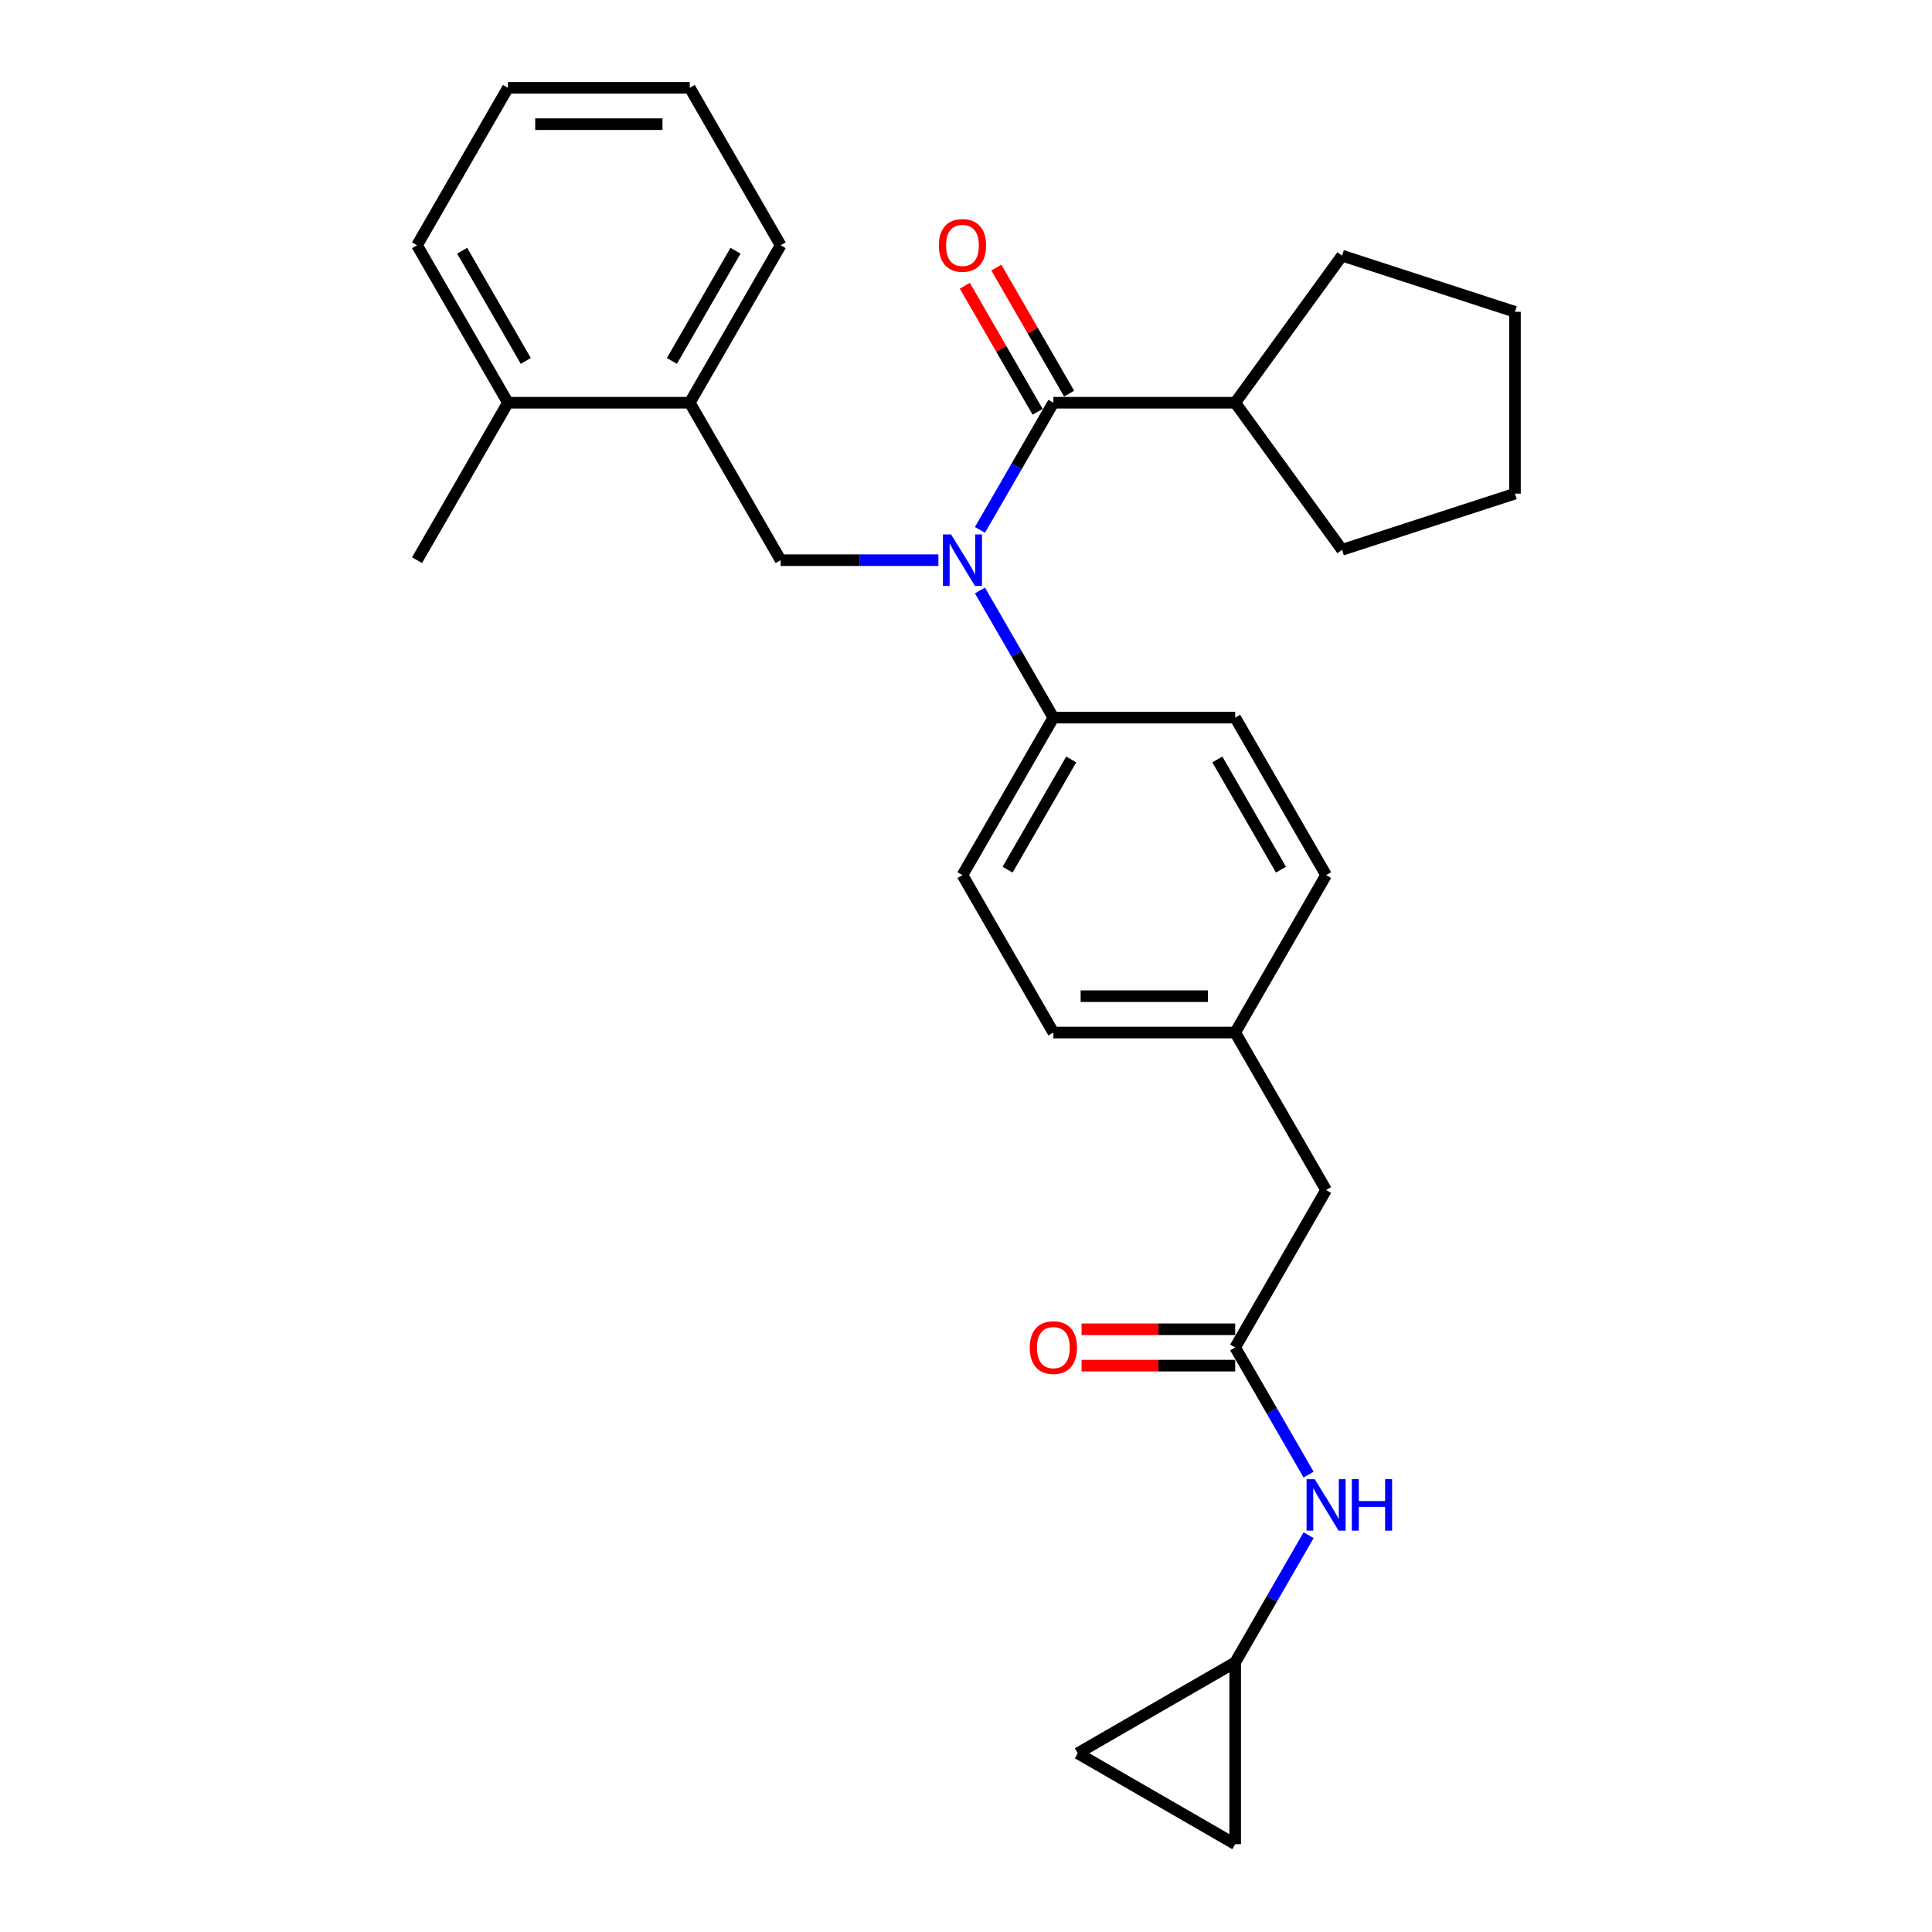 <?xml version='1.0' encoding='iso-8859-1'?>
<svg version='1.1' baseProfile='full'
              xmlns='http://www.w3.org/2000/svg'
                      xmlns:rdkit='http://www.rdkit.org/xml'
                      xmlns:xlink='http://www.w3.org/1999/xlink'
                  xml:space='preserve'
width='1000px' height='1000px' viewBox='0 0 1000 1000'>
<!-- END OF HEADER -->
<rect style='opacity:1.0;fill:#FFFFFF;stroke:none' width='1000' height='1000' x='0' y='0'> </rect>
<path class='bond-0' d='M 639.332,860.439 L 658.333,827.529' style='fill:none;fill-rule:evenodd;stroke:#000000;stroke-width:6px;stroke-linecap:butt;stroke-linejoin:miter;stroke-opacity:1' />
<path class='bond-0' d='M 658.333,827.529 L 677.333,794.619' style='fill:none;fill-rule:evenodd;stroke:#0000FF;stroke-width:6px;stroke-linecap:butt;stroke-linejoin:miter;stroke-opacity:1' />
<path class='bond-1' d='M 639.332,860.439 L 639.332,954.545' style='fill:none;fill-rule:evenodd;stroke:#000000;stroke-width:6px;stroke-linecap:butt;stroke-linejoin:miter;stroke-opacity:1' />
<path class='bond-2' d='M 639.332,860.439 L 557.833,907.492' style='fill:none;fill-rule:evenodd;stroke:#000000;stroke-width:6px;stroke-linecap:butt;stroke-linejoin:miter;stroke-opacity:1' />
<path class='bond-3' d='M 639.332,697.442 L 658.333,730.352' style='fill:none;fill-rule:evenodd;stroke:#000000;stroke-width:6px;stroke-linecap:butt;stroke-linejoin:miter;stroke-opacity:1' />
<path class='bond-3' d='M 658.333,730.352 L 677.333,763.263' style='fill:none;fill-rule:evenodd;stroke:#0000FF;stroke-width:6px;stroke-linecap:butt;stroke-linejoin:miter;stroke-opacity:1' />
<path class='bond-4' d='M 639.332,688.032 L 599.572,688.032' style='fill:none;fill-rule:evenodd;stroke:#000000;stroke-width:6px;stroke-linecap:butt;stroke-linejoin:miter;stroke-opacity:1' />
<path class='bond-4' d='M 599.572,688.032 L 559.812,688.032' style='fill:none;fill-rule:evenodd;stroke:#FF0000;stroke-width:6px;stroke-linecap:butt;stroke-linejoin:miter;stroke-opacity:1' />
<path class='bond-4' d='M 639.332,706.853 L 599.572,706.853' style='fill:none;fill-rule:evenodd;stroke:#000000;stroke-width:6px;stroke-linecap:butt;stroke-linejoin:miter;stroke-opacity:1' />
<path class='bond-4' d='M 599.572,706.853 L 559.812,706.853' style='fill:none;fill-rule:evenodd;stroke:#FF0000;stroke-width:6px;stroke-linecap:butt;stroke-linejoin:miter;stroke-opacity:1' />
<path class='bond-5' d='M 639.332,697.442 L 686.385,615.944' style='fill:none;fill-rule:evenodd;stroke:#000000;stroke-width:6px;stroke-linecap:butt;stroke-linejoin:miter;stroke-opacity:1' />
<path class='bond-6' d='M 639.332,954.545 L 557.833,907.492' style='fill:none;fill-rule:evenodd;stroke:#000000;stroke-width:6px;stroke-linecap:butt;stroke-linejoin:miter;stroke-opacity:1' />
<path class='bond-7' d='M 639.332,208.451 L 694.646,132.318' style='fill:none;fill-rule:evenodd;stroke:#000000;stroke-width:6px;stroke-linecap:butt;stroke-linejoin:miter;stroke-opacity:1' />
<path class='bond-8' d='M 639.332,208.451 L 694.646,284.585' style='fill:none;fill-rule:evenodd;stroke:#000000;stroke-width:6px;stroke-linecap:butt;stroke-linejoin:miter;stroke-opacity:1' />
<path class='bond-9' d='M 639.332,208.451 L 545.226,208.451' style='fill:none;fill-rule:evenodd;stroke:#000000;stroke-width:6px;stroke-linecap:butt;stroke-linejoin:miter;stroke-opacity:1' />
<path class='bond-10' d='M 485.713,289.95 L 444.889,289.95' style='fill:none;fill-rule:evenodd;stroke:#0000FF;stroke-width:6px;stroke-linecap:butt;stroke-linejoin:miter;stroke-opacity:1' />
<path class='bond-10' d='M 444.889,289.95 L 404.066,289.95' style='fill:none;fill-rule:evenodd;stroke:#000000;stroke-width:6px;stroke-linecap:butt;stroke-linejoin:miter;stroke-opacity:1' />
<path class='bond-11' d='M 507.224,274.272 L 526.225,241.362' style='fill:none;fill-rule:evenodd;stroke:#0000FF;stroke-width:6px;stroke-linecap:butt;stroke-linejoin:miter;stroke-opacity:1' />
<path class='bond-11' d='M 526.225,241.362 L 545.226,208.451' style='fill:none;fill-rule:evenodd;stroke:#000000;stroke-width:6px;stroke-linecap:butt;stroke-linejoin:miter;stroke-opacity:1' />
<path class='bond-12' d='M 507.224,305.628 L 526.225,338.538' style='fill:none;fill-rule:evenodd;stroke:#0000FF;stroke-width:6px;stroke-linecap:butt;stroke-linejoin:miter;stroke-opacity:1' />
<path class='bond-12' d='M 526.225,338.538 L 545.226,371.448' style='fill:none;fill-rule:evenodd;stroke:#000000;stroke-width:6px;stroke-linecap:butt;stroke-linejoin:miter;stroke-opacity:1' />
<path class='bond-13' d='M 553.375,203.746 L 534.538,171.118' style='fill:none;fill-rule:evenodd;stroke:#000000;stroke-width:6px;stroke-linecap:butt;stroke-linejoin:miter;stroke-opacity:1' />
<path class='bond-13' d='M 534.538,171.118 L 515.7,138.49' style='fill:none;fill-rule:evenodd;stroke:#FF0000;stroke-width:6px;stroke-linecap:butt;stroke-linejoin:miter;stroke-opacity:1' />
<path class='bond-13' d='M 537.076,213.157 L 518.238,180.529' style='fill:none;fill-rule:evenodd;stroke:#000000;stroke-width:6px;stroke-linecap:butt;stroke-linejoin:miter;stroke-opacity:1' />
<path class='bond-13' d='M 518.238,180.529 L 499.4,147.901' style='fill:none;fill-rule:evenodd;stroke:#FF0000;stroke-width:6px;stroke-linecap:butt;stroke-linejoin:miter;stroke-opacity:1' />
<path class='bond-14' d='M 694.646,132.318 L 784.147,161.398' style='fill:none;fill-rule:evenodd;stroke:#000000;stroke-width:6px;stroke-linecap:butt;stroke-linejoin:miter;stroke-opacity:1' />
<path class='bond-15' d='M 694.646,284.585 L 784.147,255.505' style='fill:none;fill-rule:evenodd;stroke:#000000;stroke-width:6px;stroke-linecap:butt;stroke-linejoin:miter;stroke-opacity:1' />
<path class='bond-16' d='M 357.013,208.451 L 404.066,126.953' style='fill:none;fill-rule:evenodd;stroke:#000000;stroke-width:6px;stroke-linecap:butt;stroke-linejoin:miter;stroke-opacity:1' />
<path class='bond-16' d='M 347.771,186.816 L 380.708,129.767' style='fill:none;fill-rule:evenodd;stroke:#000000;stroke-width:6px;stroke-linecap:butt;stroke-linejoin:miter;stroke-opacity:1' />
<path class='bond-17' d='M 357.013,208.451 L 262.907,208.451' style='fill:none;fill-rule:evenodd;stroke:#000000;stroke-width:6px;stroke-linecap:butt;stroke-linejoin:miter;stroke-opacity:1' />
<path class='bond-18' d='M 357.013,208.451 L 404.066,289.95' style='fill:none;fill-rule:evenodd;stroke:#000000;stroke-width:6px;stroke-linecap:butt;stroke-linejoin:miter;stroke-opacity:1' />
<path class='bond-19' d='M 404.066,126.953 L 357.013,45.455' style='fill:none;fill-rule:evenodd;stroke:#000000;stroke-width:6px;stroke-linecap:butt;stroke-linejoin:miter;stroke-opacity:1' />
<path class='bond-20' d='M 545.226,371.448 L 498.172,452.947' style='fill:none;fill-rule:evenodd;stroke:#000000;stroke-width:6px;stroke-linecap:butt;stroke-linejoin:miter;stroke-opacity:1' />
<path class='bond-20' d='M 554.467,393.084 L 521.53,450.133' style='fill:none;fill-rule:evenodd;stroke:#000000;stroke-width:6px;stroke-linecap:butt;stroke-linejoin:miter;stroke-opacity:1' />
<path class='bond-21' d='M 545.226,371.448 L 639.332,371.448' style='fill:none;fill-rule:evenodd;stroke:#000000;stroke-width:6px;stroke-linecap:butt;stroke-linejoin:miter;stroke-opacity:1' />
<path class='bond-22' d='M 498.172,452.947 L 545.226,534.445' style='fill:none;fill-rule:evenodd;stroke:#000000;stroke-width:6px;stroke-linecap:butt;stroke-linejoin:miter;stroke-opacity:1' />
<path class='bond-23' d='M 639.332,371.448 L 686.385,452.947' style='fill:none;fill-rule:evenodd;stroke:#000000;stroke-width:6px;stroke-linecap:butt;stroke-linejoin:miter;stroke-opacity:1' />
<path class='bond-23' d='M 630.09,393.084 L 663.027,450.133' style='fill:none;fill-rule:evenodd;stroke:#000000;stroke-width:6px;stroke-linecap:butt;stroke-linejoin:miter;stroke-opacity:1' />
<path class='bond-24' d='M 686.385,615.944 L 639.332,534.445' style='fill:none;fill-rule:evenodd;stroke:#000000;stroke-width:6px;stroke-linecap:butt;stroke-linejoin:miter;stroke-opacity:1' />
<path class='bond-25' d='M 639.332,534.445 L 686.385,452.947' style='fill:none;fill-rule:evenodd;stroke:#000000;stroke-width:6px;stroke-linecap:butt;stroke-linejoin:miter;stroke-opacity:1' />
<path class='bond-26' d='M 639.332,534.445 L 545.226,534.445' style='fill:none;fill-rule:evenodd;stroke:#000000;stroke-width:6px;stroke-linecap:butt;stroke-linejoin:miter;stroke-opacity:1' />
<path class='bond-26' d='M 625.216,515.624 L 559.341,515.624' style='fill:none;fill-rule:evenodd;stroke:#000000;stroke-width:6px;stroke-linecap:butt;stroke-linejoin:miter;stroke-opacity:1' />
<path class='bond-27' d='M 262.907,208.451 L 215.853,126.953' style='fill:none;fill-rule:evenodd;stroke:#000000;stroke-width:6px;stroke-linecap:butt;stroke-linejoin:miter;stroke-opacity:1' />
<path class='bond-27' d='M 272.148,186.816 L 239.211,129.767' style='fill:none;fill-rule:evenodd;stroke:#000000;stroke-width:6px;stroke-linecap:butt;stroke-linejoin:miter;stroke-opacity:1' />
<path class='bond-28' d='M 262.907,208.451 L 215.853,289.95' style='fill:none;fill-rule:evenodd;stroke:#000000;stroke-width:6px;stroke-linecap:butt;stroke-linejoin:miter;stroke-opacity:1' />
<path class='bond-29' d='M 357.013,45.455 L 262.907,45.455' style='fill:none;fill-rule:evenodd;stroke:#000000;stroke-width:6px;stroke-linecap:butt;stroke-linejoin:miter;stroke-opacity:1' />
<path class='bond-29' d='M 342.897,64.276 L 277.023,64.276' style='fill:none;fill-rule:evenodd;stroke:#000000;stroke-width:6px;stroke-linecap:butt;stroke-linejoin:miter;stroke-opacity:1' />
<path class='bond-30' d='M 215.853,126.953 L 262.907,45.455' style='fill:none;fill-rule:evenodd;stroke:#000000;stroke-width:6px;stroke-linecap:butt;stroke-linejoin:miter;stroke-opacity:1' />
<path class='bond-31' d='M 784.147,255.505 L 784.147,161.398' style='fill:none;fill-rule:evenodd;stroke:#000000;stroke-width:6px;stroke-linecap:butt;stroke-linejoin:miter;stroke-opacity:1' />
<path  class='atom-2' d='M 680.494 765.615
L 689.227 779.731
Q 690.093 781.124, 691.486 783.646
Q 692.878 786.168, 692.954 786.319
L 692.954 765.615
L 696.492 765.615
L 696.492 792.266
L 692.841 792.266
L 683.468 776.833
Q 682.376 775.026, 681.209 772.956
Q 680.08 770.885, 679.741 770.245
L 679.741 792.266
L 676.278 792.266
L 676.278 765.615
L 680.494 765.615
' fill='#0000FF'/>
<path  class='atom-2' d='M 699.692 765.615
L 703.305 765.615
L 703.305 776.946
L 716.932 776.946
L 716.932 765.615
L 720.546 765.615
L 720.546 792.266
L 716.932 792.266
L 716.932 779.957
L 703.305 779.957
L 703.305 792.266
L 699.692 792.266
L 699.692 765.615
' fill='#0000FF'/>
<path  class='atom-3' d='M 532.992 697.518
Q 532.992 691.118, 536.154 687.542
Q 539.316 683.966, 545.226 683.966
Q 551.135 683.966, 554.297 687.542
Q 557.459 691.118, 557.459 697.518
Q 557.459 703.992, 554.26 707.681
Q 551.06 711.332, 545.226 711.332
Q 539.353 711.332, 536.154 707.681
Q 532.992 704.03, 532.992 697.518
M 545.226 708.321
Q 549.291 708.321, 551.474 705.611
Q 553.695 702.863, 553.695 697.518
Q 553.695 692.285, 551.474 689.65
Q 549.291 686.978, 545.226 686.978
Q 541.16 686.978, 538.939 689.613
Q 536.756 692.248, 536.756 697.518
Q 536.756 702.9, 538.939 705.611
Q 541.16 708.321, 545.226 708.321
' fill='#FF0000'/>
<path  class='atom-6' d='M 492.281 276.624
L 501.014 290.74
Q 501.88 292.133, 503.273 294.655
Q 504.666 297.177, 504.741 297.328
L 504.741 276.624
L 508.279 276.624
L 508.279 303.275
L 504.628 303.275
L 495.255 287.842
Q 494.163 286.035, 492.997 283.965
Q 491.867 281.894, 491.528 281.255
L 491.528 303.275
L 488.065 303.275
L 488.065 276.624
L 492.281 276.624
' fill='#0000FF'/>
<path  class='atom-8' d='M 485.939 127.028
Q 485.939 120.629, 489.101 117.053
Q 492.262 113.477, 498.172 113.477
Q 504.082 113.477, 507.244 117.053
Q 510.406 120.629, 510.406 127.028
Q 510.406 133.503, 507.207 137.192
Q 504.007 140.843, 498.172 140.843
Q 492.3 140.843, 489.101 137.192
Q 485.939 133.54, 485.939 127.028
M 498.172 137.832
Q 502.238 137.832, 504.421 135.121
Q 506.642 132.374, 506.642 127.028
Q 506.642 121.796, 504.421 119.161
Q 502.238 116.488, 498.172 116.488
Q 494.107 116.488, 491.886 119.123
Q 489.703 121.758, 489.703 127.028
Q 489.703 132.411, 491.886 135.121
Q 494.107 137.832, 498.172 137.832
' fill='#FF0000'/>
</svg>

